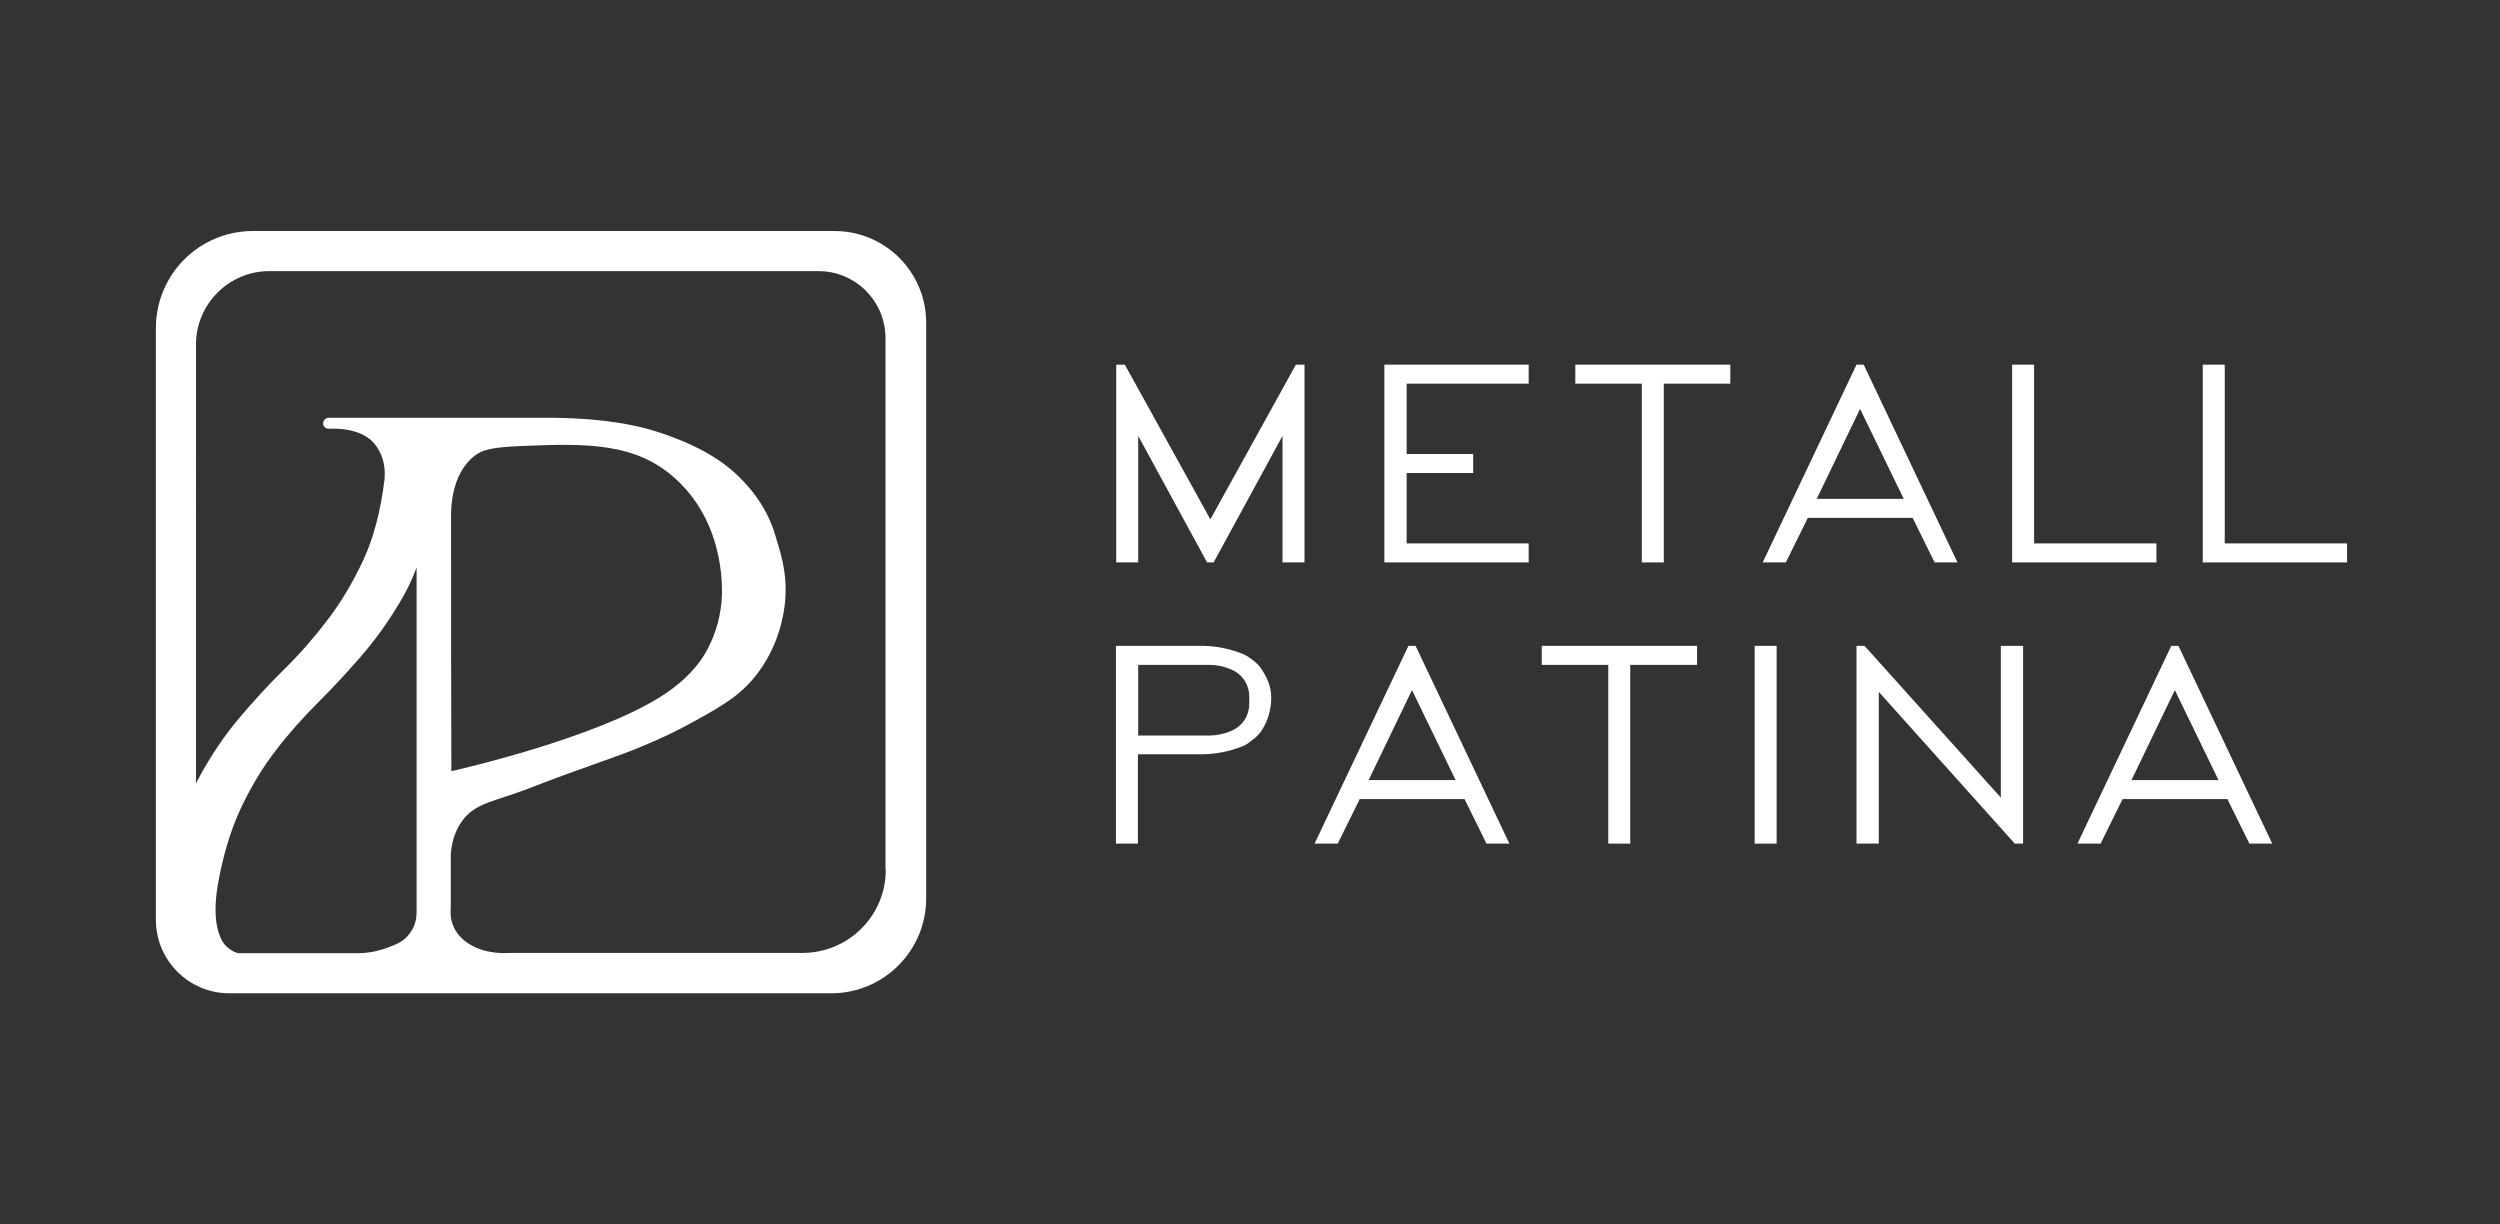 <?xml version="1.0" encoding="UTF-8"?> <svg xmlns="http://www.w3.org/2000/svg" xmlns:xlink="http://www.w3.org/1999/xlink" version="1.1" id="Слой_1" x="0px" y="0px" viewBox="0 0 841.9 412.3" style="enable-background:new 0 0 841.9 412.3;" xml:space="preserve"><rect x="0" y="0" width="841.9" height="412.3" fill="#333333" stroke="none"/> <style type="text/css"> .st0{fill:#FFFFFF;} </style> <g> <g> <polygon class="st0" points="407.6,174.9 378.8,122.8 375.9,122.8 375.9,189.4 383.3,189.4 383.3,146.8 406.5,189.4 408.7,189.4 431.9,146.8 431.9,189.4 439.3,189.4 439.3,122.8 436.4,122.8 "></polygon> <polygon class="st0" points="466.2,189.4 514.8,189.4 514.8,183 473.7,183 473.7,159.3 496.1,159.3 496.1,152.9 473.7,152.9 473.7,129.2 514.8,129.2 514.8,122.8 466.2,122.8 "></polygon> <polygon class="st0" points="530.5,129.2 552.9,129.2 552.9,189.4 560.3,189.4 560.3,129.2 582.7,129.2 582.7,122.8 530.5,122.8 "></polygon> <path class="st0" d="M651.5,189.4h7.7l-31.3-66l-0.3-0.6h-2.4l-31.6,66.6h7.8l7.4-15h35.3L651.5,189.4z M641.1,168h-29.3 l14.6-30.3L641.1,168z"></path> <polygon class="st0" points="726.2,183 685,183 685,122.8 677.6,122.8 677.6,189.4 726.2,189.4 "></polygon> <polygon class="st0" points="749.2,183 749.2,122.8 741.8,122.8 741.8,189.4 790.4,189.4 790.4,183 "></polygon> <path class="st0" d="M425.2,225.9c-0.7-1.2-1.7-2.3-2.8-3.2l-1.2-0.9c-0.9-0.7-1.9-1.3-3-1.7c-4.3-1.7-8.9-2.6-13.5-2.6h-28.9 v66.6h7.4V254h21.5c4.6,0,9.2-0.9,13.5-2.6c1.1-0.4,2.1-1,3-1.8l1.2-0.9c1.1-0.9,2.1-2,2.8-3.2c1.9-3.2,2.9-6.8,2.9-10.5 c0-2.8-0.8-5.5-2.2-7.9L425.2,225.9z M414.5,246.2c-2.4,1-4.9,1.5-7.4,1.5h-23.8v-23.8h23.8c2.6,0,5.1,0.5,7.4,1.5 c2,0.8,3.6,2.2,4.7,3.9c1,1.6,1.5,3.4,1.5,5.3v2.4c0,1.9-0.5,3.7-1.5,5.3C418.1,244,416.5,245.4,414.5,246.2z"></path> <path class="st0" d="M476.7,217.5h-2.4l-31.6,66.6h7.8l7.4-15h35.3l7.4,15h7.7l-31.3-66L476.7,217.5z M490.2,262.7h-29.3 l14.6-30.3L490.2,262.7z"></path> <polygon class="st0" points="519.2,223.9 541.6,223.9 541.6,284.1 549,284.1 549,223.9 571.5,223.9 571.5,217.5 519.2,217.5 "></polygon> <rect x="590.9" y="217.5" class="st0" width="7.4" height="66.6"></rect> <polygon class="st0" points="673.8,268.6 627.9,217.5 625.2,217.5 625.2,284.1 632.7,284.1 632.7,233 678.5,284.1 681.3,284.1 681.3,217.5 673.8,217.5 "></polygon> <path class="st0" d="M733.6,217.5h-2.4l-31.6,66.6h7.8l7.4-15h35.3l7.4,15h7.7l-31.3-66L733.6,217.5z M747.1,262.7h-29.3 l14.6-30.3L747.1,262.7z"></path> </g> <path class="st0" d="M281,77.8H85.2c-18.1,0-32.7,14.6-32.7,32.7v199.3c0,13.6,11.1,24.7,24.7,24.7h202.7c17.7,0,32-14.3,32-32 V108.7C311.9,91.6,298.1,77.8,281,77.8z M130.6,319.1c-2.1,0.8-5.4,1.8-9.7,1.9H80.2c-1.1-0.3-2.1-0.8-3-1.5 c-1.3-0.9-2.3-2.2-3-3.9c-1.7-3.9-2.1-9.5-1-16.7c1.7-10.3,4.4-19.1,7.8-26.5c3.5-7.4,7.4-13.9,11.9-19.7 c4.4-5.8,9.2-11.1,14.2-16.1c5-5,9.8-10.2,14.5-15.6c4.7-5.4,9-11.4,13-18.1c2.2-3.6,4.1-7.5,5.7-11.8v115.7c0,1.5-0.1,4.7-2.3,7.5 C136.1,317,133.6,318,130.6,319.1z M151.9,175c-0.1-3.3-0.1-15.6,8.2-21.7c2.2-1.6,4.9-2.7,15.5-3.1c21.8-0.9,38.8-1.3,52.4,11.5 c0,0,0,0,0,0c17.2,16.1,15.1,39.4,15,40.7c-0.3,3.3-1.2,10.4-5.7,17.9c-1.6,2.7-5.6,8.5-14.8,14.3c-21.8,13.8-66.4,24.2-70.5,25.1 C151.9,231.5,151.9,203.2,151.9,175z M298.3,292.9c0,15.5-12.6,28-28,28h-98.5c-8.8,0.6-16.3-2.8-19-8.7c-0.6-1.3-1.3-3.5-1-6.6 c0-5.9,0-11.9,0-17.8c0.2-3.1,1-7.4,3.8-11.3c4.4-6.2,11.4-6.7,21.7-10.7c8.7-3.4,18.1-6.8,28.3-10.4c10.2-3.6,19.6-7.7,28.2-12.5 c10.6-5.8,16.4-9.4,21.8-16.8c7-9.6,8.4-19.6,8.8-23.6c0.9-9.9-1.9-17.3-3.1-21.5c-2.1-7.6-6.3-14.5-12.7-20.7 c-6.4-6.2-15.6-11.2-27.6-15c-10.2-3.2-23.3-4.8-39.1-4.6v0h-71.4c-1,0.1-1.7,1-1.7,2c0.1,0.9,0.8,1.6,1.7,1.7 c1.2-0.1,10.7-0.6,15.4,4.8c2.8,3.3,4,7.3,3.6,12.2c-1.3,10.7-3.7,19.8-7.2,27.3c-3.5,7.5-7.5,14.2-12.1,20.2 c-4.5,5.9-9.4,11.5-14.6,16.6c-5.2,5.1-10.3,10.7-15.2,16.5c-4.9,5.8-9.3,12.4-13.3,19.7c-0.4,0.7-0.8,1.5-1.1,2.2V116 c0-13.6,11.1-24.7,24.7-24.7h184.9c12.5,0,22.6,10.1,22.6,22.6V292.9z"></path> </g> </svg> 